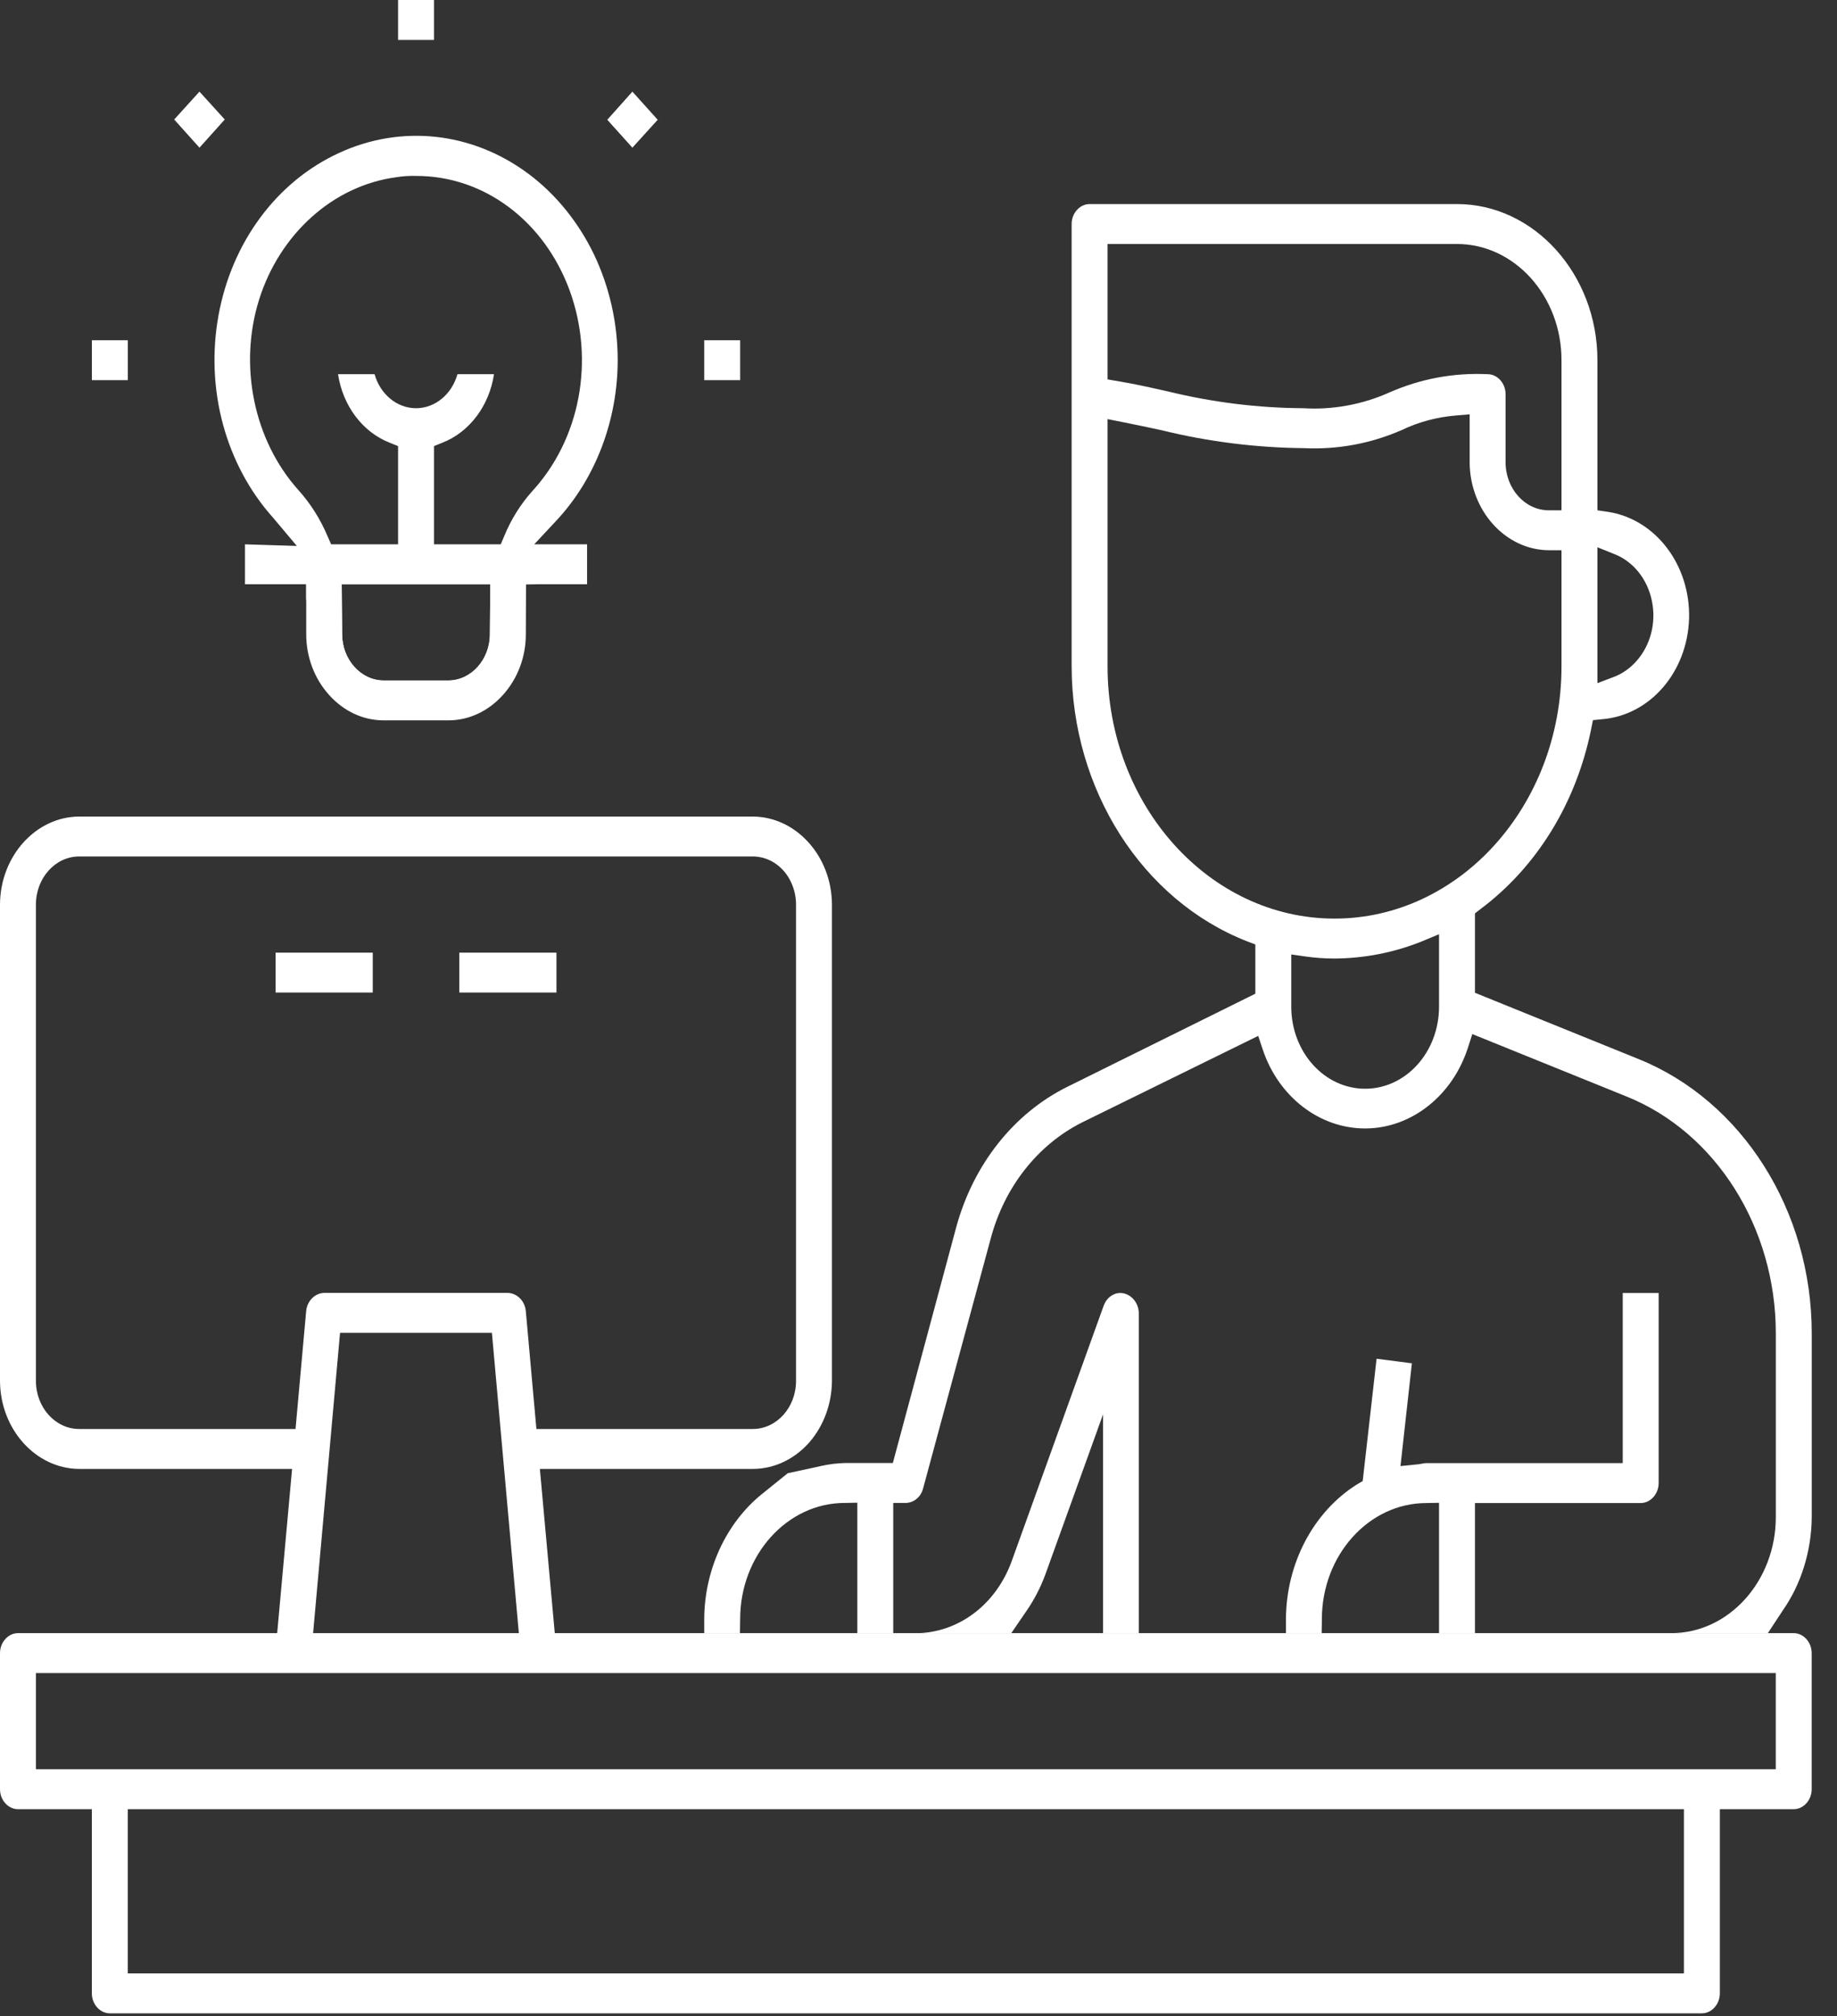 <svg width="72" height="79" viewBox="0 0 72 79" fill="none" xmlns="http://www.w3.org/2000/svg">
<rect x="0" y="0" width="72" height="79" fill="#333333" stroke="none"/>
<path fill-rule="evenodd" clip-rule="evenodd" d="M19.2 24.856C19.2 25.851 18.464 26.669 17.568 26.669H15.04C14.144 26.669 13.408 25.851 13.408 24.856L13.392 22.9H19.216L19.2 24.856ZM12.496 22.118C12.632 22.607 12.704 23.114 12.704 23.629V24.856C12.704 25.54 12.951 26.207 13.384 26.696C13.824 27.176 14.424 27.451 15.04 27.451H17.568C18.183 27.451 18.783 27.176 19.224 26.696C19.656 26.207 19.904 25.54 19.904 24.856V23.611C19.904 23.105 19.976 22.598 20.104 22.118H12.496Z" fill="white"/>
<path fill-rule="evenodd" clip-rule="evenodd" d="M1.408 69.33H69.6V65.561H1.408V69.33ZM5.008 77.33H66V70.894H5.008V77.33ZM70.8 64.228C70.672 64.085 70.496 63.996 70.304 63.996H0.704C0.512 63.996 0.336 64.085 0.208 64.228C0.08 64.37 0 64.565 0 64.779V70.112C0 70.325 0.08 70.521 0.208 70.663C0.336 70.805 0.512 70.894 0.704 70.894H3.6V78.112C3.6 78.325 3.68 78.521 3.808 78.663C3.936 78.805 4.112 78.894 4.304 78.894H66.704C66.896 78.894 67.072 78.805 67.2 78.663C67.328 78.521 67.408 78.325 67.408 78.112V70.894H70.304C70.496 70.894 70.672 70.805 70.8 70.663C70.928 70.521 71.008 70.325 71.008 70.112V64.779C71.008 64.565 70.928 64.37 70.8 64.228ZM31.2 54.112C31.2 55.152 30.44 55.996 29.504 55.996H21.024L20.608 51.365C20.568 50.974 20.264 50.672 19.896 50.663H12.704C12.344 50.672 12.04 50.974 12 51.374L11.583 55.996H3.104C2.168 55.996 1.408 55.152 1.408 54.112V35.445C1.408 34.405 2.168 33.561 3.104 33.561H29.504C30.112 33.561 30.648 33.916 30.944 34.45C31.104 34.743 31.2 35.081 31.2 35.445V54.112ZM29.504 31.997H3.104C1.4 32.005 0.008 33.552 0 35.445V54.112C0.008 56.005 1.4 57.552 3.104 57.561H11.448L10.864 63.996H12.272L13.328 52.228H19.28L20.336 63.996H21.744L21.16 57.561H29.504C30.344 57.561 31.144 57.179 31.728 56.512C32.288 55.863 32.6 55.01 32.608 54.112V35.445C32.6 33.552 31.208 32.005 29.504 31.997Z" fill="white"/>
<path fill-rule="evenodd" clip-rule="evenodd" d="M52.306 35.996C47.402 35.996 43.41 31.561 43.41 26.112V16.423L43.994 16.539C44.522 16.644 45.034 16.752 45.53 16.859C47.362 17.311 49.242 17.543 51.106 17.561C52.434 17.623 53.722 17.383 54.946 16.85C55.61 16.53 56.33 16.343 57.066 16.281L57.602 16.236V18.112C57.61 20.005 59.002 21.552 60.706 21.561H61.202V26.112C61.202 31.561 57.21 35.996 52.306 35.996ZM56.402 39.445C56.402 41.223 55.106 42.663 53.506 42.663C51.906 42.663 50.61 41.223 50.61 39.445V37.401L51.17 37.481C51.538 37.533 51.922 37.561 52.306 37.561C53.482 37.552 54.634 37.33 55.738 36.885L56.402 36.609V39.445ZM43.41 9.561H57.106C59.362 9.561 61.202 11.605 61.202 14.112V19.997H60.706C59.77 19.997 59.01 19.152 59.01 18.112V15.445C59.01 15.232 58.93 15.037 58.802 14.894C58.674 14.752 58.498 14.663 58.306 14.663C56.97 14.601 55.69 14.841 54.466 15.374C53.402 15.854 52.218 16.068 51.082 15.996C49.314 15.988 47.522 15.765 45.778 15.339L45.458 15.268C44.946 15.152 44.41 15.037 43.834 14.939L43.41 14.867V9.561ZM62.61 21.445L63.274 21.712C64.018 22.005 64.57 22.69 64.746 23.552C64.922 24.405 64.69 25.294 64.13 25.916C63.89 26.183 63.594 26.396 63.266 26.521L62.61 26.77V21.445ZM64.218 41.498L57.81 38.903V35.792L58.026 35.623C60.226 33.979 61.762 31.49 62.354 28.619L62.434 28.219L62.802 28.183C64.682 28.023 66.138 26.325 66.202 24.236C66.258 22.148 64.898 20.351 63.034 20.059L62.61 19.997V14.112C62.61 10.752 60.13 7.996 57.106 7.996H42.706C42.514 7.996 42.338 8.085 42.21 8.228C42.082 8.37 42.002 8.565 42.002 8.779V26.112C42.01 30.948 44.77 35.275 48.874 36.885L49.202 37.01V38.939L41.842 42.583C39.738 43.623 38.154 45.623 37.482 48.077L34.994 57.33H33.106C32.802 57.339 32.49 57.374 32.186 57.445L30.874 57.73L29.85 58.556C28.45 59.694 27.61 61.525 27.602 63.445V63.996H29.002L29.01 63.445C29.01 60.939 30.85 58.894 33.106 58.894L33.602 58.885V63.996H35.01V58.894H35.506C35.818 58.885 36.09 58.663 36.178 58.334L38.834 48.521C39.37 46.512 40.674 44.859 42.402 43.988L49.314 40.592L49.498 41.143C50.122 42.992 51.73 44.219 53.498 44.219H53.546C55.338 44.2 56.938 42.921 57.538 41.045L57.706 40.521L63.746 42.965C67.25 44.37 69.602 48.103 69.602 52.245V59.445C69.602 61.952 67.762 63.996 65.506 63.996H69.29L69.874 63.108C70.602 62.068 71.002 60.761 71.01 59.445V52.245C71.01 47.445 68.282 43.134 64.218 41.498ZM10.802 38.894H14.61V37.33H10.802V38.894ZM18.002 38.894H21.81V37.33H18.002V38.894ZM19.762 21.01L19.626 21.33H17.01V17.481L17.338 17.348C18.41 16.93 19.178 15.89 19.362 14.663H17.93C17.713 15.437 17.066 15.996 16.306 15.996C15.546 15.996 14.898 15.437 14.681 14.663H13.249C13.434 15.89 14.202 16.93 15.274 17.348L15.602 17.481V21.33H12.978L12.842 21.019C12.553 20.334 12.17 19.73 11.69 19.197C9.953 17.259 9.345 14.334 10.153 11.748C10.963 9.161 13.066 7.276 15.513 6.948C15.778 6.903 16.049 6.885 16.321 6.894C18.971 6.894 21.331 8.655 22.331 11.393C23.321 14.121 22.745 17.214 20.842 19.268C20.394 19.774 20.026 20.362 19.762 21.01ZM17.57 26.663H15.042C14.145 26.663 13.41 25.845 13.41 24.85L13.394 22.894H19.217L19.202 24.85C19.202 25.845 18.466 26.663 17.57 26.663ZM21.826 20.379C23.346 18.743 24.21 16.459 24.21 14.112C24.21 12.645 23.881 11.232 23.281 9.97C22.674 8.716 21.802 7.623 20.706 6.806C18.506 5.171 15.738 4.868 13.298 5.989C10.849 7.108 9.082 9.489 8.562 12.37C8.042 15.251 8.842 18.211 10.706 20.29L11.634 21.393L9.602 21.33V22.894H11.994V23.445C12.002 23.509 12.002 23.561 12.002 23.623V24.85C12.002 25.748 12.322 26.592 12.898 27.232C13.474 27.873 14.234 28.228 15.042 28.228H17.57C18.378 28.228 19.138 27.872 19.713 27.232C20.29 26.592 20.61 25.748 20.61 24.85L20.617 22.903L21.113 22.894H23.01V21.33H20.938L21.826 20.379Z" fill="white"/>
<path fill-rule="evenodd" clip-rule="evenodd" d="M15.602 1.564H17.01V0H15.602V1.564ZM24.786 3.591L23.802 4.693L24.786 5.787L25.778 4.693L24.786 3.591ZM27.602 14.898H29.01V13.333H27.602V14.898ZM3.602 14.898H5.01V13.333H3.602V14.898ZM7.818 3.591L6.827 4.683L7.818 5.787L8.81 4.683L7.818 3.591ZM65.01 50.667V58.116C65.01 58.542 64.69 58.898 64.306 58.898H57.81V64H56.402V58.889L55.906 58.898C53.65 58.898 51.81 60.942 51.81 63.449L51.802 64H50.402V63.449C50.41 61.271 51.474 59.243 53.186 58.168L53.41 58.036L53.954 53.243L55.338 53.422L54.891 57.449L55.506 57.387C55.57 57.387 55.634 57.369 55.706 57.36C55.77 57.351 55.834 57.333 55.906 57.333H63.602V50.667H65.01ZM44.634 51.449V64H43.234V55.422L40.962 61.724C40.778 62.213 40.538 62.684 40.242 63.111L39.634 64H35.866C37.553 64 39.05 62.88 39.666 61.138L43.258 51.164C43.362 50.871 43.618 50.667 43.906 50.667C44.298 50.667 44.626 51.022 44.634 51.449Z" fill="white"/>
</svg>
